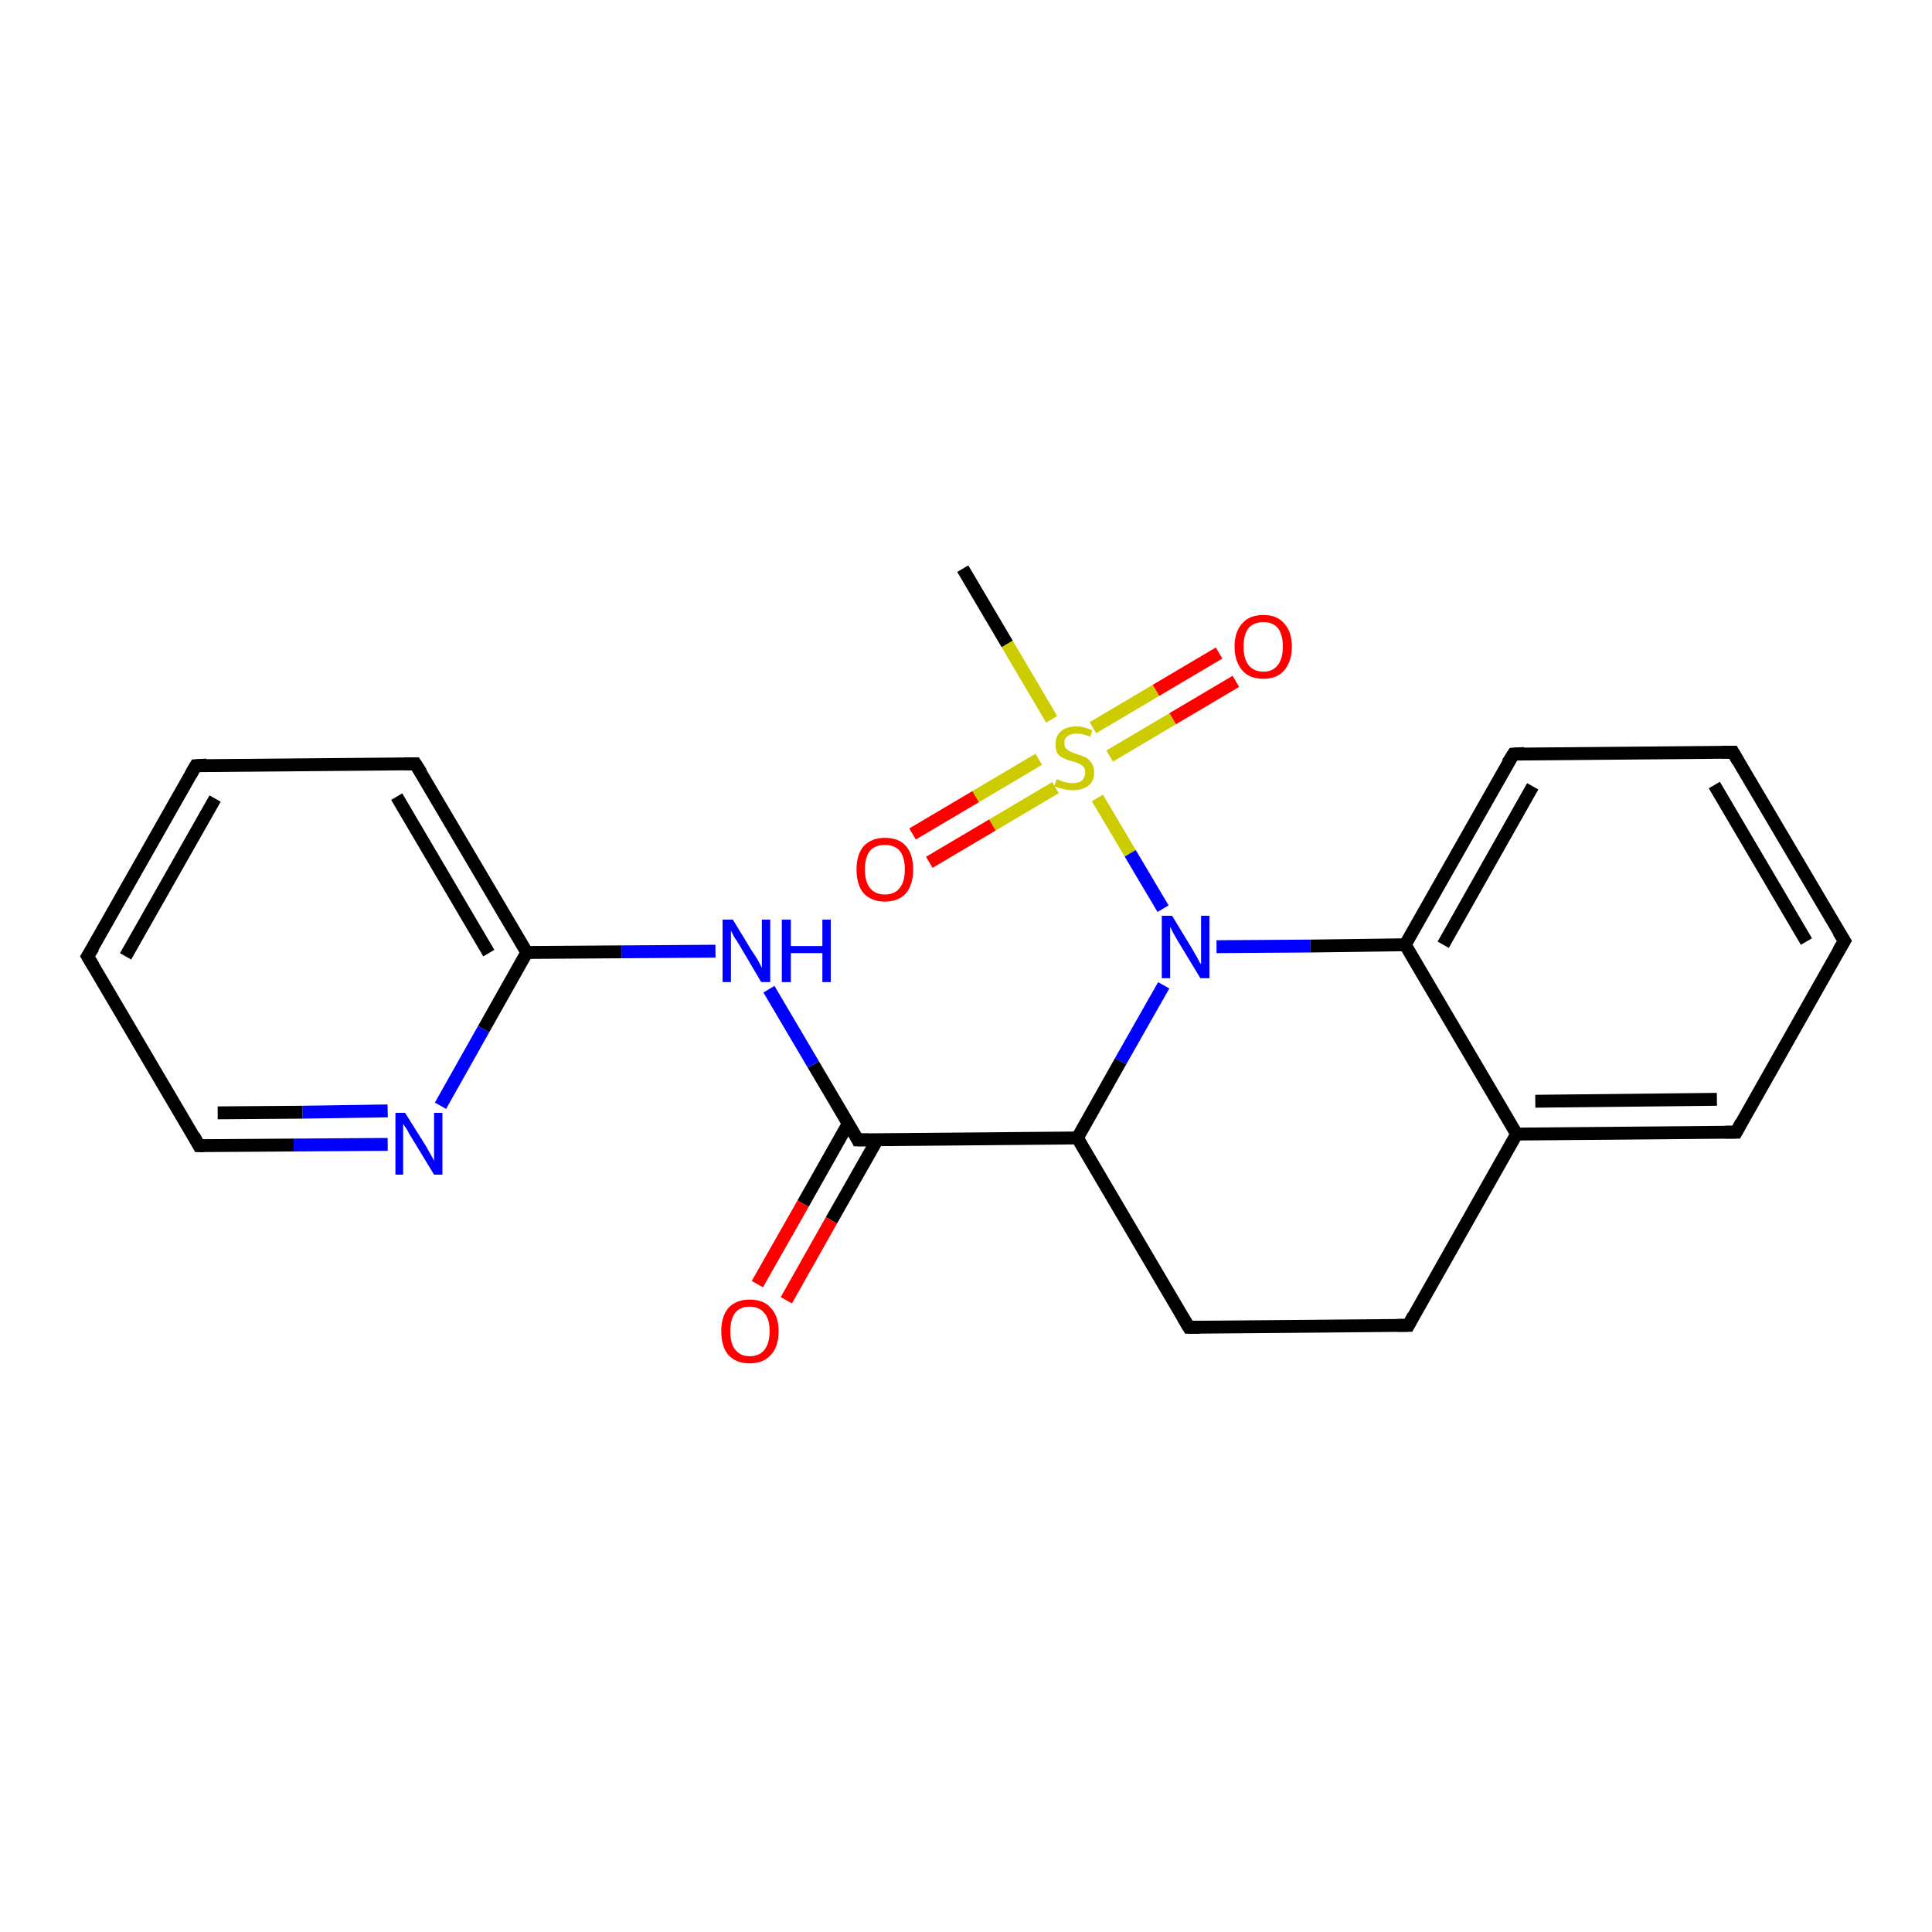 <?xml version='1.0' encoding='iso-8859-1'?>
<svg version='1.1' baseProfile='full'
              xmlns='http://www.w3.org/2000/svg'
                      xmlns:rdkit='http://www.rdkit.org/xml'
                      xmlns:xlink='http://www.w3.org/1999/xlink'
                  xml:space='preserve'
width='300px' height='300px' viewBox='0 0 300 300'>
<!-- END OF HEADER -->
<rect style='opacity:1.0;fill:#FFFFFF;stroke:none' width='300.0' height='300.0' x='0.0' y='0.0'> </rect>
<path class='bond-0 atom-0 atom-1' d='M 149.5,88.3 L 156.4,100.0' style='fill:none;fill-rule:evenodd;stroke:#000000;stroke-width:2.0px;stroke-linecap:butt;stroke-linejoin:miter;stroke-opacity:1' />
<path class='bond-0 atom-0 atom-1' d='M 156.4,100.0 L 163.3,111.7' style='fill:none;fill-rule:evenodd;stroke:#CCCC00;stroke-width:2.0px;stroke-linecap:butt;stroke-linejoin:miter;stroke-opacity:1' />
<path class='bond-1 atom-1 atom-2' d='M 161.3,117.9 L 151.5,123.7' style='fill:none;fill-rule:evenodd;stroke:#CCCC00;stroke-width:2.0px;stroke-linecap:butt;stroke-linejoin:miter;stroke-opacity:1' />
<path class='bond-1 atom-1 atom-2' d='M 151.5,123.7 L 141.7,129.5' style='fill:none;fill-rule:evenodd;stroke:#FF0000;stroke-width:2.0px;stroke-linecap:butt;stroke-linejoin:miter;stroke-opacity:1' />
<path class='bond-1 atom-1 atom-2' d='M 163.9,122.3 L 154.1,128.1' style='fill:none;fill-rule:evenodd;stroke:#CCCC00;stroke-width:2.0px;stroke-linecap:butt;stroke-linejoin:miter;stroke-opacity:1' />
<path class='bond-1 atom-1 atom-2' d='M 154.1,128.1 L 144.3,133.9' style='fill:none;fill-rule:evenodd;stroke:#FF0000;stroke-width:2.0px;stroke-linecap:butt;stroke-linejoin:miter;stroke-opacity:1' />
<path class='bond-2 atom-1 atom-3' d='M 172.3,117.4 L 182.1,111.6' style='fill:none;fill-rule:evenodd;stroke:#CCCC00;stroke-width:2.0px;stroke-linecap:butt;stroke-linejoin:miter;stroke-opacity:1' />
<path class='bond-2 atom-1 atom-3' d='M 182.1,111.6 L 191.9,105.8' style='fill:none;fill-rule:evenodd;stroke:#FF0000;stroke-width:2.0px;stroke-linecap:butt;stroke-linejoin:miter;stroke-opacity:1' />
<path class='bond-2 atom-1 atom-3' d='M 169.7,113.0 L 179.5,107.2' style='fill:none;fill-rule:evenodd;stroke:#CCCC00;stroke-width:2.0px;stroke-linecap:butt;stroke-linejoin:miter;stroke-opacity:1' />
<path class='bond-2 atom-1 atom-3' d='M 179.5,107.2 L 189.3,101.4' style='fill:none;fill-rule:evenodd;stroke:#FF0000;stroke-width:2.0px;stroke-linecap:butt;stroke-linejoin:miter;stroke-opacity:1' />
<path class='bond-3 atom-1 atom-4' d='M 170.4,123.9 L 175.5,132.5' style='fill:none;fill-rule:evenodd;stroke:#CCCC00;stroke-width:2.0px;stroke-linecap:butt;stroke-linejoin:miter;stroke-opacity:1' />
<path class='bond-3 atom-1 atom-4' d='M 175.5,132.5 L 180.6,141.1' style='fill:none;fill-rule:evenodd;stroke:#0000FF;stroke-width:2.0px;stroke-linecap:butt;stroke-linejoin:miter;stroke-opacity:1' />
<path class='bond-4 atom-4 atom-5' d='M 180.7,153.0 L 174.0,164.8' style='fill:none;fill-rule:evenodd;stroke:#0000FF;stroke-width:2.0px;stroke-linecap:butt;stroke-linejoin:miter;stroke-opacity:1' />
<path class='bond-4 atom-4 atom-5' d='M 174.0,164.8 L 167.3,176.7' style='fill:none;fill-rule:evenodd;stroke:#000000;stroke-width:2.0px;stroke-linecap:butt;stroke-linejoin:miter;stroke-opacity:1' />
<path class='bond-5 atom-5 atom-6' d='M 167.3,176.7 L 184.6,206.1' style='fill:none;fill-rule:evenodd;stroke:#000000;stroke-width:2.0px;stroke-linecap:butt;stroke-linejoin:miter;stroke-opacity:1' />
<path class='bond-6 atom-6 atom-7' d='M 184.6,206.1 L 218.7,205.8' style='fill:none;fill-rule:evenodd;stroke:#000000;stroke-width:2.0px;stroke-linecap:butt;stroke-linejoin:miter;stroke-opacity:1' />
<path class='bond-7 atom-7 atom-8' d='M 218.7,205.8 L 235.5,176.1' style='fill:none;fill-rule:evenodd;stroke:#000000;stroke-width:2.0px;stroke-linecap:butt;stroke-linejoin:miter;stroke-opacity:1' />
<path class='bond-8 atom-8 atom-9' d='M 235.5,176.1 L 269.6,175.8' style='fill:none;fill-rule:evenodd;stroke:#000000;stroke-width:2.0px;stroke-linecap:butt;stroke-linejoin:miter;stroke-opacity:1' />
<path class='bond-8 atom-8 atom-9' d='M 238.4,171.0 L 266.6,170.7' style='fill:none;fill-rule:evenodd;stroke:#000000;stroke-width:2.0px;stroke-linecap:butt;stroke-linejoin:miter;stroke-opacity:1' />
<path class='bond-9 atom-9 atom-10' d='M 269.6,175.8 L 286.4,146.1' style='fill:none;fill-rule:evenodd;stroke:#000000;stroke-width:2.0px;stroke-linecap:butt;stroke-linejoin:miter;stroke-opacity:1' />
<path class='bond-10 atom-10 atom-11' d='M 286.4,146.1 L 269.1,116.8' style='fill:none;fill-rule:evenodd;stroke:#000000;stroke-width:2.0px;stroke-linecap:butt;stroke-linejoin:miter;stroke-opacity:1' />
<path class='bond-10 atom-10 atom-11' d='M 280.5,146.2 L 266.2,121.9' style='fill:none;fill-rule:evenodd;stroke:#000000;stroke-width:2.0px;stroke-linecap:butt;stroke-linejoin:miter;stroke-opacity:1' />
<path class='bond-11 atom-11 atom-12' d='M 269.1,116.8 L 235.0,117.1' style='fill:none;fill-rule:evenodd;stroke:#000000;stroke-width:2.0px;stroke-linecap:butt;stroke-linejoin:miter;stroke-opacity:1' />
<path class='bond-12 atom-12 atom-13' d='M 235.0,117.1 L 218.2,146.7' style='fill:none;fill-rule:evenodd;stroke:#000000;stroke-width:2.0px;stroke-linecap:butt;stroke-linejoin:miter;stroke-opacity:1' />
<path class='bond-12 atom-12 atom-13' d='M 238.0,122.1 L 224.1,146.7' style='fill:none;fill-rule:evenodd;stroke:#000000;stroke-width:2.0px;stroke-linecap:butt;stroke-linejoin:miter;stroke-opacity:1' />
<path class='bond-13 atom-5 atom-14' d='M 167.3,176.7 L 133.2,177.0' style='fill:none;fill-rule:evenodd;stroke:#000000;stroke-width:2.0px;stroke-linecap:butt;stroke-linejoin:miter;stroke-opacity:1' />
<path class='bond-14 atom-14 atom-15' d='M 131.7,174.5 L 124.7,186.9' style='fill:none;fill-rule:evenodd;stroke:#000000;stroke-width:2.0px;stroke-linecap:butt;stroke-linejoin:miter;stroke-opacity:1' />
<path class='bond-14 atom-14 atom-15' d='M 124.7,186.9 L 117.6,199.4' style='fill:none;fill-rule:evenodd;stroke:#FF0000;stroke-width:2.0px;stroke-linecap:butt;stroke-linejoin:miter;stroke-opacity:1' />
<path class='bond-14 atom-14 atom-15' d='M 136.2,177.0 L 129.1,189.5' style='fill:none;fill-rule:evenodd;stroke:#000000;stroke-width:2.0px;stroke-linecap:butt;stroke-linejoin:miter;stroke-opacity:1' />
<path class='bond-14 atom-14 atom-15' d='M 129.1,189.5 L 122.1,201.9' style='fill:none;fill-rule:evenodd;stroke:#FF0000;stroke-width:2.0px;stroke-linecap:butt;stroke-linejoin:miter;stroke-opacity:1' />
<path class='bond-15 atom-14 atom-16' d='M 133.2,177.0 L 126.3,165.3' style='fill:none;fill-rule:evenodd;stroke:#000000;stroke-width:2.0px;stroke-linecap:butt;stroke-linejoin:miter;stroke-opacity:1' />
<path class='bond-15 atom-14 atom-16' d='M 126.3,165.3 L 119.4,153.6' style='fill:none;fill-rule:evenodd;stroke:#0000FF;stroke-width:2.0px;stroke-linecap:butt;stroke-linejoin:miter;stroke-opacity:1' />
<path class='bond-16 atom-16 atom-17' d='M 111.1,147.7 L 96.5,147.8' style='fill:none;fill-rule:evenodd;stroke:#0000FF;stroke-width:2.0px;stroke-linecap:butt;stroke-linejoin:miter;stroke-opacity:1' />
<path class='bond-16 atom-16 atom-17' d='M 96.5,147.8 L 81.8,147.9' style='fill:none;fill-rule:evenodd;stroke:#000000;stroke-width:2.0px;stroke-linecap:butt;stroke-linejoin:miter;stroke-opacity:1' />
<path class='bond-17 atom-17 atom-18' d='M 81.8,147.9 L 64.5,118.6' style='fill:none;fill-rule:evenodd;stroke:#000000;stroke-width:2.0px;stroke-linecap:butt;stroke-linejoin:miter;stroke-opacity:1' />
<path class='bond-17 atom-17 atom-18' d='M 75.9,148.0 L 61.6,123.7' style='fill:none;fill-rule:evenodd;stroke:#000000;stroke-width:2.0px;stroke-linecap:butt;stroke-linejoin:miter;stroke-opacity:1' />
<path class='bond-18 atom-18 atom-19' d='M 64.5,118.6 L 30.4,118.9' style='fill:none;fill-rule:evenodd;stroke:#000000;stroke-width:2.0px;stroke-linecap:butt;stroke-linejoin:miter;stroke-opacity:1' />
<path class='bond-19 atom-19 atom-20' d='M 30.4,118.9 L 13.6,148.5' style='fill:none;fill-rule:evenodd;stroke:#000000;stroke-width:2.0px;stroke-linecap:butt;stroke-linejoin:miter;stroke-opacity:1' />
<path class='bond-19 atom-19 atom-20' d='M 33.4,124.0 L 19.5,148.5' style='fill:none;fill-rule:evenodd;stroke:#000000;stroke-width:2.0px;stroke-linecap:butt;stroke-linejoin:miter;stroke-opacity:1' />
<path class='bond-20 atom-20 atom-21' d='M 13.6,148.5 L 30.9,177.9' style='fill:none;fill-rule:evenodd;stroke:#000000;stroke-width:2.0px;stroke-linecap:butt;stroke-linejoin:miter;stroke-opacity:1' />
<path class='bond-21 atom-21 atom-22' d='M 30.9,177.9 L 45.6,177.8' style='fill:none;fill-rule:evenodd;stroke:#000000;stroke-width:2.0px;stroke-linecap:butt;stroke-linejoin:miter;stroke-opacity:1' />
<path class='bond-21 atom-21 atom-22' d='M 45.6,177.8 L 60.2,177.7' style='fill:none;fill-rule:evenodd;stroke:#0000FF;stroke-width:2.0px;stroke-linecap:butt;stroke-linejoin:miter;stroke-opacity:1' />
<path class='bond-21 atom-21 atom-22' d='M 33.8,172.8 L 47.0,172.7' style='fill:none;fill-rule:evenodd;stroke:#000000;stroke-width:2.0px;stroke-linecap:butt;stroke-linejoin:miter;stroke-opacity:1' />
<path class='bond-21 atom-21 atom-22' d='M 47.0,172.7 L 60.2,172.5' style='fill:none;fill-rule:evenodd;stroke:#0000FF;stroke-width:2.0px;stroke-linecap:butt;stroke-linejoin:miter;stroke-opacity:1' />
<path class='bond-22 atom-13 atom-4' d='M 218.2,146.7 L 203.5,146.9' style='fill:none;fill-rule:evenodd;stroke:#000000;stroke-width:2.0px;stroke-linecap:butt;stroke-linejoin:miter;stroke-opacity:1' />
<path class='bond-22 atom-13 atom-4' d='M 203.5,146.9 L 188.9,147.0' style='fill:none;fill-rule:evenodd;stroke:#0000FF;stroke-width:2.0px;stroke-linecap:butt;stroke-linejoin:miter;stroke-opacity:1' />
<path class='bond-23 atom-22 atom-17' d='M 68.4,171.7 L 75.1,159.8' style='fill:none;fill-rule:evenodd;stroke:#0000FF;stroke-width:2.0px;stroke-linecap:butt;stroke-linejoin:miter;stroke-opacity:1' />
<path class='bond-23 atom-22 atom-17' d='M 75.1,159.8 L 81.8,147.9' style='fill:none;fill-rule:evenodd;stroke:#000000;stroke-width:2.0px;stroke-linecap:butt;stroke-linejoin:miter;stroke-opacity:1' />
<path class='bond-24 atom-13 atom-8' d='M 218.2,146.7 L 235.5,176.1' style='fill:none;fill-rule:evenodd;stroke:#000000;stroke-width:2.0px;stroke-linecap:butt;stroke-linejoin:miter;stroke-opacity:1' />
<path d='M 183.7,204.6 L 184.6,206.1 L 186.3,206.1' style='fill:none;stroke:#000000;stroke-width:2.0px;stroke-linecap:butt;stroke-linejoin:miter;stroke-opacity:1;' />
<path d='M 217.0,205.8 L 218.7,205.8 L 219.5,204.3' style='fill:none;stroke:#000000;stroke-width:2.0px;stroke-linecap:butt;stroke-linejoin:miter;stroke-opacity:1;' />
<path d='M 267.9,175.8 L 269.6,175.8 L 270.4,174.3' style='fill:none;stroke:#000000;stroke-width:2.0px;stroke-linecap:butt;stroke-linejoin:miter;stroke-opacity:1;' />
<path d='M 285.5,147.6 L 286.4,146.1 L 285.5,144.7' style='fill:none;stroke:#000000;stroke-width:2.0px;stroke-linecap:butt;stroke-linejoin:miter;stroke-opacity:1;' />
<path d='M 269.9,118.2 L 269.1,116.8 L 267.4,116.8' style='fill:none;stroke:#000000;stroke-width:2.0px;stroke-linecap:butt;stroke-linejoin:miter;stroke-opacity:1;' />
<path d='M 236.7,117.0 L 235.0,117.1 L 234.1,118.5' style='fill:none;stroke:#000000;stroke-width:2.0px;stroke-linecap:butt;stroke-linejoin:miter;stroke-opacity:1;' />
<path d='M 134.9,177.0 L 133.2,177.0 L 132.9,176.4' style='fill:none;stroke:#000000;stroke-width:2.0px;stroke-linecap:butt;stroke-linejoin:miter;stroke-opacity:1;' />
<path d='M 65.4,120.0 L 64.5,118.6 L 62.8,118.6' style='fill:none;stroke:#000000;stroke-width:2.0px;stroke-linecap:butt;stroke-linejoin:miter;stroke-opacity:1;' />
<path d='M 32.1,118.8 L 30.4,118.9 L 29.6,120.3' style='fill:none;stroke:#000000;stroke-width:2.0px;stroke-linecap:butt;stroke-linejoin:miter;stroke-opacity:1;' />
<path d='M 14.5,147.1 L 13.6,148.5 L 14.5,150.0' style='fill:none;stroke:#000000;stroke-width:2.0px;stroke-linecap:butt;stroke-linejoin:miter;stroke-opacity:1;' />
<path d='M 30.1,176.4 L 30.9,177.9 L 31.7,177.9' style='fill:none;stroke:#000000;stroke-width:2.0px;stroke-linecap:butt;stroke-linejoin:miter;stroke-opacity:1;' />
<path class='atom-1' d='M 164.1 121.0
Q 164.2 121.0, 164.6 121.2
Q 165.1 121.4, 165.6 121.5
Q 166.1 121.6, 166.6 121.6
Q 167.5 121.6, 168.0 121.2
Q 168.5 120.7, 168.5 120.0
Q 168.5 119.4, 168.3 119.1
Q 168.0 118.8, 167.6 118.6
Q 167.2 118.4, 166.5 118.2
Q 165.6 118.0, 165.1 117.7
Q 164.6 117.5, 164.2 117.0
Q 163.9 116.4, 163.9 115.6
Q 163.9 114.3, 164.7 113.6
Q 165.5 112.8, 167.2 112.8
Q 168.3 112.8, 169.6 113.4
L 169.3 114.4
Q 168.1 113.9, 167.2 113.9
Q 166.3 113.9, 165.8 114.3
Q 165.2 114.7, 165.3 115.4
Q 165.3 115.9, 165.5 116.2
Q 165.8 116.5, 166.2 116.7
Q 166.6 116.9, 167.2 117.1
Q 168.1 117.4, 168.6 117.6
Q 169.1 117.9, 169.5 118.5
Q 169.9 119.0, 169.9 120.0
Q 169.9 121.3, 169.0 122.0
Q 168.1 122.7, 166.6 122.7
Q 165.7 122.7, 165.1 122.5
Q 164.5 122.4, 163.7 122.1
L 164.1 121.0
' fill='#CCCC00'/>
<path class='atom-2' d='M 133.0 135.0
Q 133.0 132.7, 134.1 131.4
Q 135.3 130.1, 137.4 130.1
Q 139.6 130.1, 140.7 131.4
Q 141.8 132.7, 141.8 135.0
Q 141.8 137.3, 140.7 138.7
Q 139.5 140.0, 137.4 140.0
Q 135.3 140.0, 134.1 138.7
Q 133.0 137.4, 133.0 135.0
M 137.4 138.9
Q 138.9 138.9, 139.7 137.9
Q 140.5 136.9, 140.5 135.0
Q 140.5 133.1, 139.7 132.1
Q 138.9 131.2, 137.4 131.2
Q 135.9 131.2, 135.1 132.1
Q 134.3 133.1, 134.3 135.0
Q 134.3 136.9, 135.1 137.9
Q 135.9 138.9, 137.4 138.9
' fill='#FF0000'/>
<path class='atom-3' d='M 191.7 100.4
Q 191.7 98.1, 192.9 96.8
Q 194.0 95.5, 196.2 95.5
Q 198.3 95.5, 199.4 96.8
Q 200.6 98.1, 200.6 100.4
Q 200.6 102.7, 199.4 104.1
Q 198.3 105.4, 196.2 105.4
Q 194.0 105.4, 192.9 104.1
Q 191.7 102.7, 191.7 100.4
M 196.2 104.3
Q 197.6 104.3, 198.4 103.3
Q 199.2 102.3, 199.2 100.4
Q 199.2 98.5, 198.4 97.5
Q 197.6 96.6, 196.2 96.6
Q 194.7 96.6, 193.9 97.5
Q 193.1 98.5, 193.1 100.4
Q 193.1 102.3, 193.9 103.3
Q 194.7 104.3, 196.2 104.3
' fill='#FF0000'/>
<path class='atom-4' d='M 182.0 142.2
L 185.1 147.3
Q 185.4 147.8, 185.9 148.7
Q 186.4 149.7, 186.5 149.7
L 186.5 142.2
L 187.8 142.2
L 187.8 151.9
L 186.4 151.9
L 183.0 146.3
Q 182.6 145.6, 182.2 144.9
Q 181.8 144.1, 181.7 143.9
L 181.7 151.9
L 180.4 151.9
L 180.4 142.2
L 182.0 142.2
' fill='#0000FF'/>
<path class='atom-15' d='M 112.0 206.7
Q 112.0 204.4, 113.1 203.1
Q 114.3 201.8, 116.4 201.8
Q 118.6 201.8, 119.7 203.1
Q 120.9 204.4, 120.9 206.7
Q 120.9 209.1, 119.7 210.4
Q 118.5 211.7, 116.4 211.7
Q 114.3 211.7, 113.1 210.4
Q 112.0 209.1, 112.0 206.7
M 116.4 210.6
Q 117.9 210.6, 118.7 209.6
Q 119.5 208.6, 119.5 206.7
Q 119.5 204.8, 118.7 203.9
Q 117.9 202.9, 116.4 202.9
Q 115.0 202.9, 114.2 203.8
Q 113.4 204.8, 113.4 206.7
Q 113.4 208.7, 114.2 209.6
Q 115.0 210.6, 116.4 210.6
' fill='#FF0000'/>
<path class='atom-16' d='M 113.8 142.8
L 116.9 147.9
Q 117.3 148.4, 117.8 149.3
Q 118.3 150.3, 118.3 150.3
L 118.3 142.8
L 119.6 142.8
L 119.6 152.5
L 118.2 152.5
L 114.9 146.9
Q 114.5 146.2, 114.0 145.5
Q 113.6 144.7, 113.5 144.5
L 113.5 152.5
L 112.2 152.5
L 112.2 142.8
L 113.8 142.8
' fill='#0000FF'/>
<path class='atom-16' d='M 121.4 142.8
L 122.8 142.8
L 122.8 146.9
L 127.7 146.9
L 127.7 142.8
L 129.0 142.8
L 129.0 152.5
L 127.7 152.5
L 127.7 148.0
L 122.8 148.0
L 122.8 152.5
L 121.4 152.5
L 121.4 142.8
' fill='#0000FF'/>
<path class='atom-22' d='M 62.9 172.8
L 66.1 177.9
Q 66.4 178.4, 66.9 179.3
Q 67.4 180.2, 67.4 180.3
L 67.4 172.8
L 68.7 172.8
L 68.7 182.4
L 67.4 182.4
L 64.0 176.8
Q 63.6 176.2, 63.2 175.4
Q 62.7 174.7, 62.6 174.5
L 62.6 182.4
L 61.4 182.4
L 61.4 172.8
L 62.9 172.8
' fill='#0000FF'/>
</svg>
